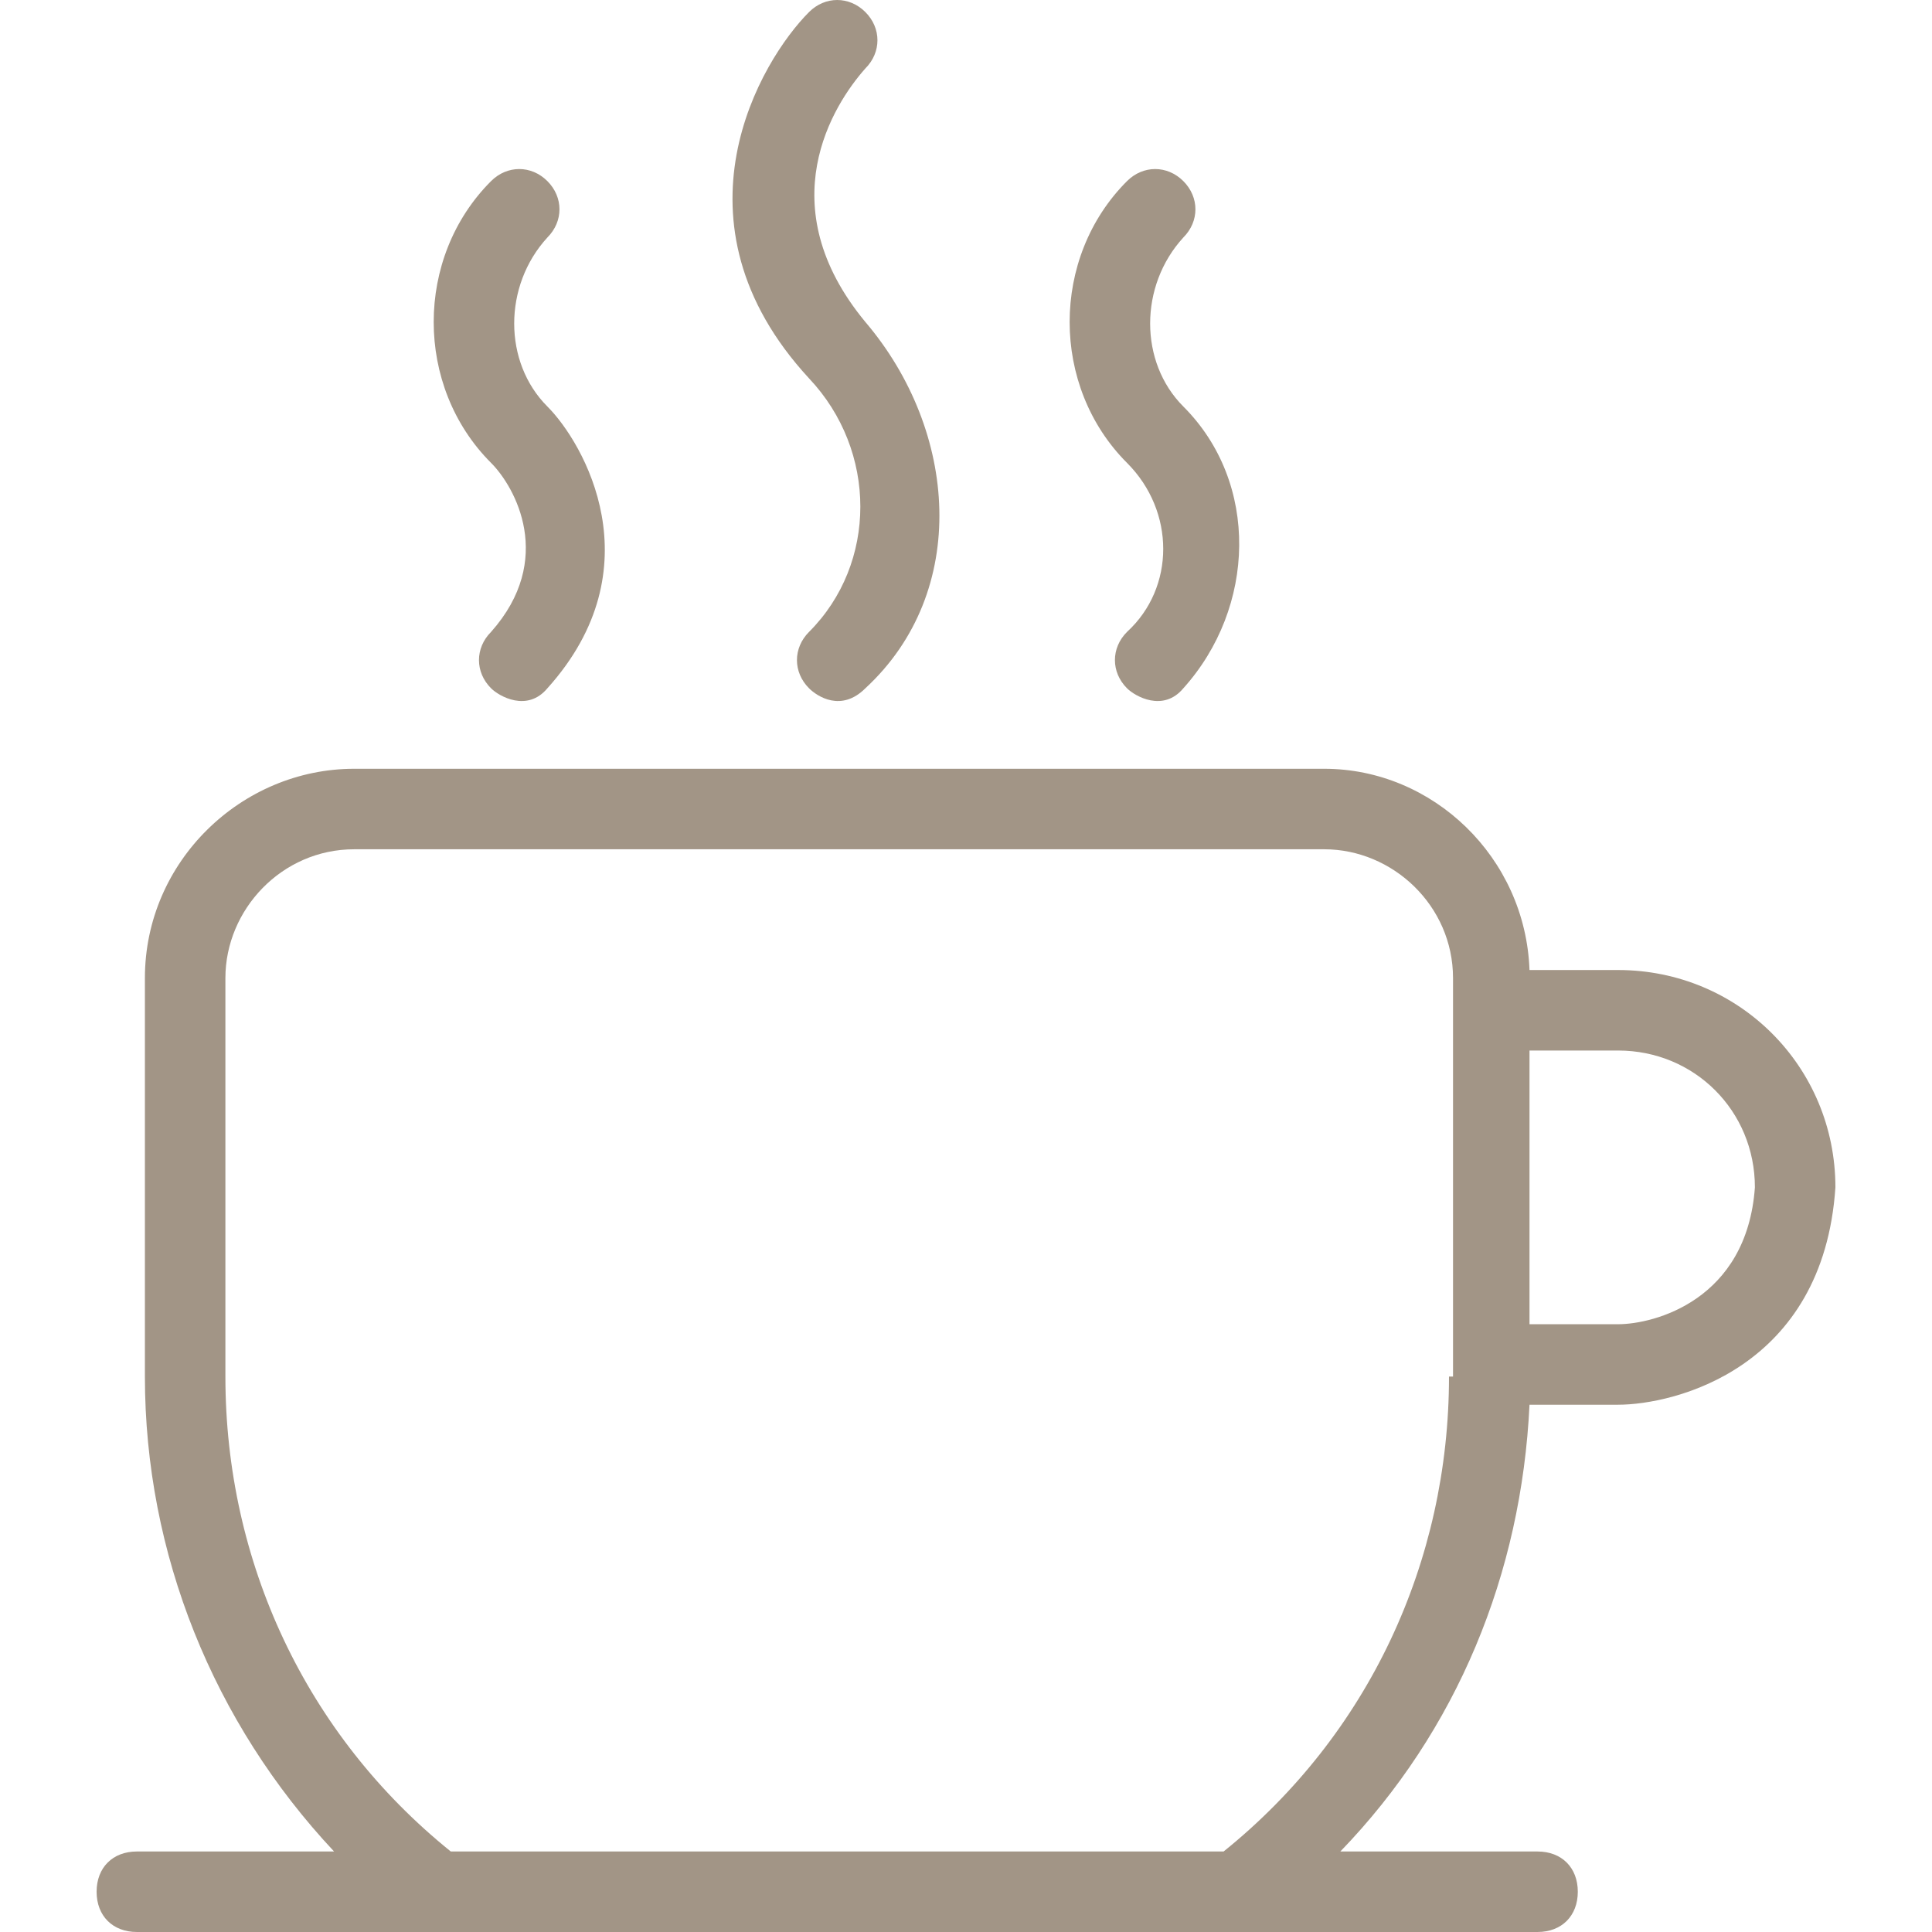 <?xml version="1.0" encoding="UTF-8"?>
<svg width="1200pt" height="1200pt" version="1.1" viewBox="0 0 1200 1200" xmlns="http://www.w3.org/2000/svg">
 <path d="m1005 602.5h-55c-2.5-70-60-125-127.5-125h-602.5c-70 0-130 57.5-130 130v247.5c0 110 42.5 215 117.5 295h-122.5c-15 0-25 10-25 25s10 25 25 25h870c15 0 25-10 25-25s-10-25-25-25h-122.5c72.5-75 112.5-172.5 117.5-277.5h55c35 0 127.5-22.5 135-135 0-75-60-135-135-135zm-105 252.5c0 115-50 222.5-140 295h-480c-90-72.5-140-180-140-295v-247.5c0-42.5 35-80 80-80h602.5c42.5 0 80 35 80 80v247.5zm105-32.5h-55v-170h55c47.5 0 85 37.5 85 85-5 70-62.5 85-85 85z" fill="#a29586"/>
 <path d="m305 392.5c-10 10-10 25 0 35 5 5 22.5 15 35 0 67.5-75 22.5-152.5 0-175-27.5-27.5-27.5-75 0-105 10-10 10-25 0-35s-25-10-35 0c-47.5 47.5-47.5 127.5 0 175 15 15 40 60 0 105z" fill="#a29586"/>
 <path d="m700 392.5c-10 10-10 25 0 35 5 5 22.5 15 35 0 45-50 47.5-127.5 0-175-27.5-27.5-27.5-75 0-105 10-10 10-25 0-35s-25-10-35 0c-47.5 47.5-47.5 127.5 0 175 30 30 30 77.5 0 105z" fill="#a29586"/>
 <path d="m502.5 392.5c-10 10-10 25 0 35 5 5 20 15 35 0 65-60 57.5-160 0-227.5-60-72.5-20-135 0-157.5 10-10 10-25 0-35s-25-10-35 0c-30 30-90 130 0 227.5 42.5 45 42.5 115 0 157.5z" fill="#a29586"/>
</svg>

